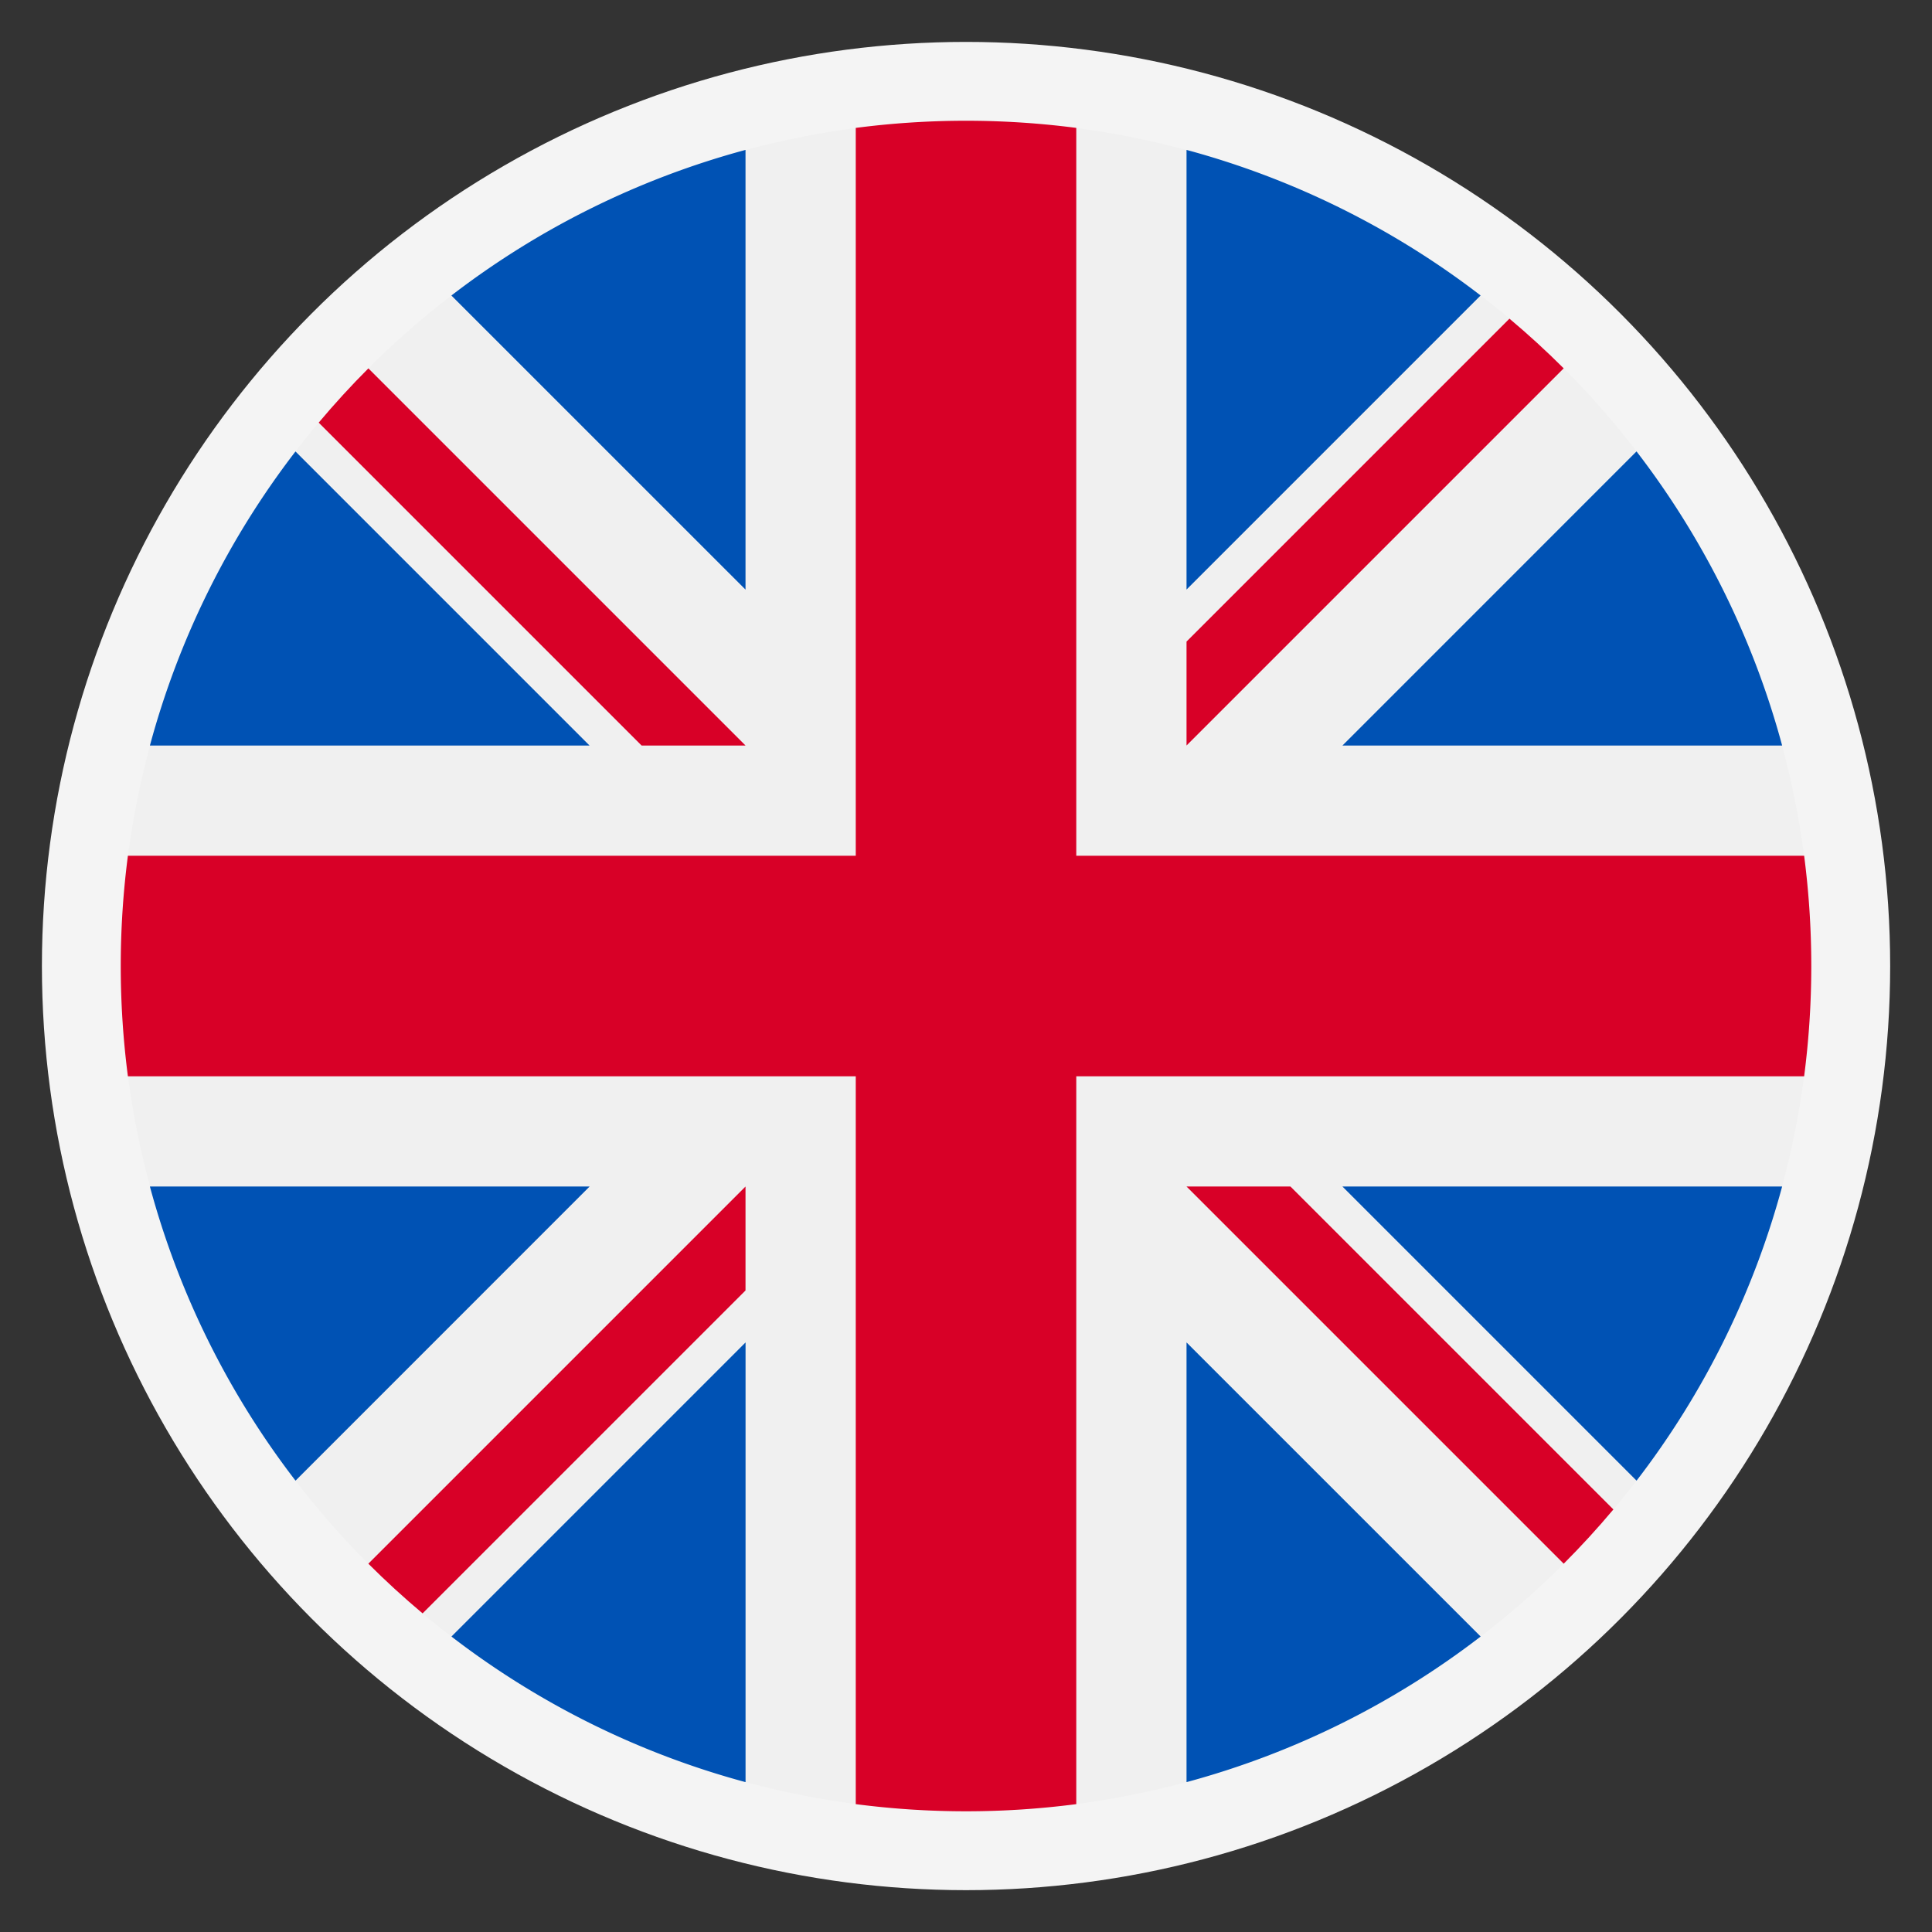 <svg width="49" height="49" viewBox="0 0 49 49" xmlns="http://www.w3.org/2000/svg">
    <rect x="0" y="0" width="49" height="49" fill="#333333" stroke="none"/>
    <g fill="none" fill-rule="evenodd">
        <path d="M0 0h49v49H0z"/>
        <g transform="translate(3.063 3.063)" fill-rule="nonzero">
            <circle stroke="#F4F4F4" stroke-width="2" fill="#F0F0F0" cx="21.438" cy="21.438" r="22.438"/>
            <g fill="#0052B4">
                <path d="M4.432 8.386a21.36 21.36 0 0 0-3.693 7.46H11.89l-7.46-7.46zM42.136 15.845a21.361 21.361 0 0 0-3.693-7.459l-7.459 7.46h11.152zM.739 27.03a21.361 21.361 0 0 0 3.693 7.46l7.459-7.46H.739zM34.49 4.432A21.36 21.36 0 0 0 27.03.739V11.89l7.46-7.46zM8.386 38.443a21.361 21.361 0 0 0 7.46 3.693V30.984l-7.46 7.46zM15.845.739a21.361 21.361 0 0 0-7.46 3.693l7.46 7.459V.739zM27.03 42.136a21.361 21.361 0 0 0 7.46-3.693l-7.46-7.459v11.152zM30.984 27.03l7.46 7.46a21.36 21.36 0 0 0 3.692-7.46H30.984z"/>
            </g>
            <g fill="#D80027">
                <path d="M42.694 18.641h-18.46V.181a21.652 21.652 0 0 0-5.593 0v18.46H.181a21.652 21.652 0 0 0 0 5.593h18.46v18.46a21.65 21.65 0 0 0 5.593 0v-18.46h18.46a21.65 21.65 0 0 0 0-5.593z"/>
                <path d="m27.03 27.03 9.566 9.566c.44-.44.86-.9 1.26-1.376l-8.19-8.19H27.03zM15.845 27.03l-9.566 9.566c.44.44.9.86 1.376 1.26l8.19-8.19V27.03zM15.845 15.845 6.28 6.28c-.44.44-.86.9-1.26 1.376l8.19 8.19h2.636zM27.03 15.845l9.566-9.566c-.44-.44-.9-.86-1.376-1.26l-8.19 8.19v2.636z"/>
            </g>
        </g>
    </g>
</svg>
